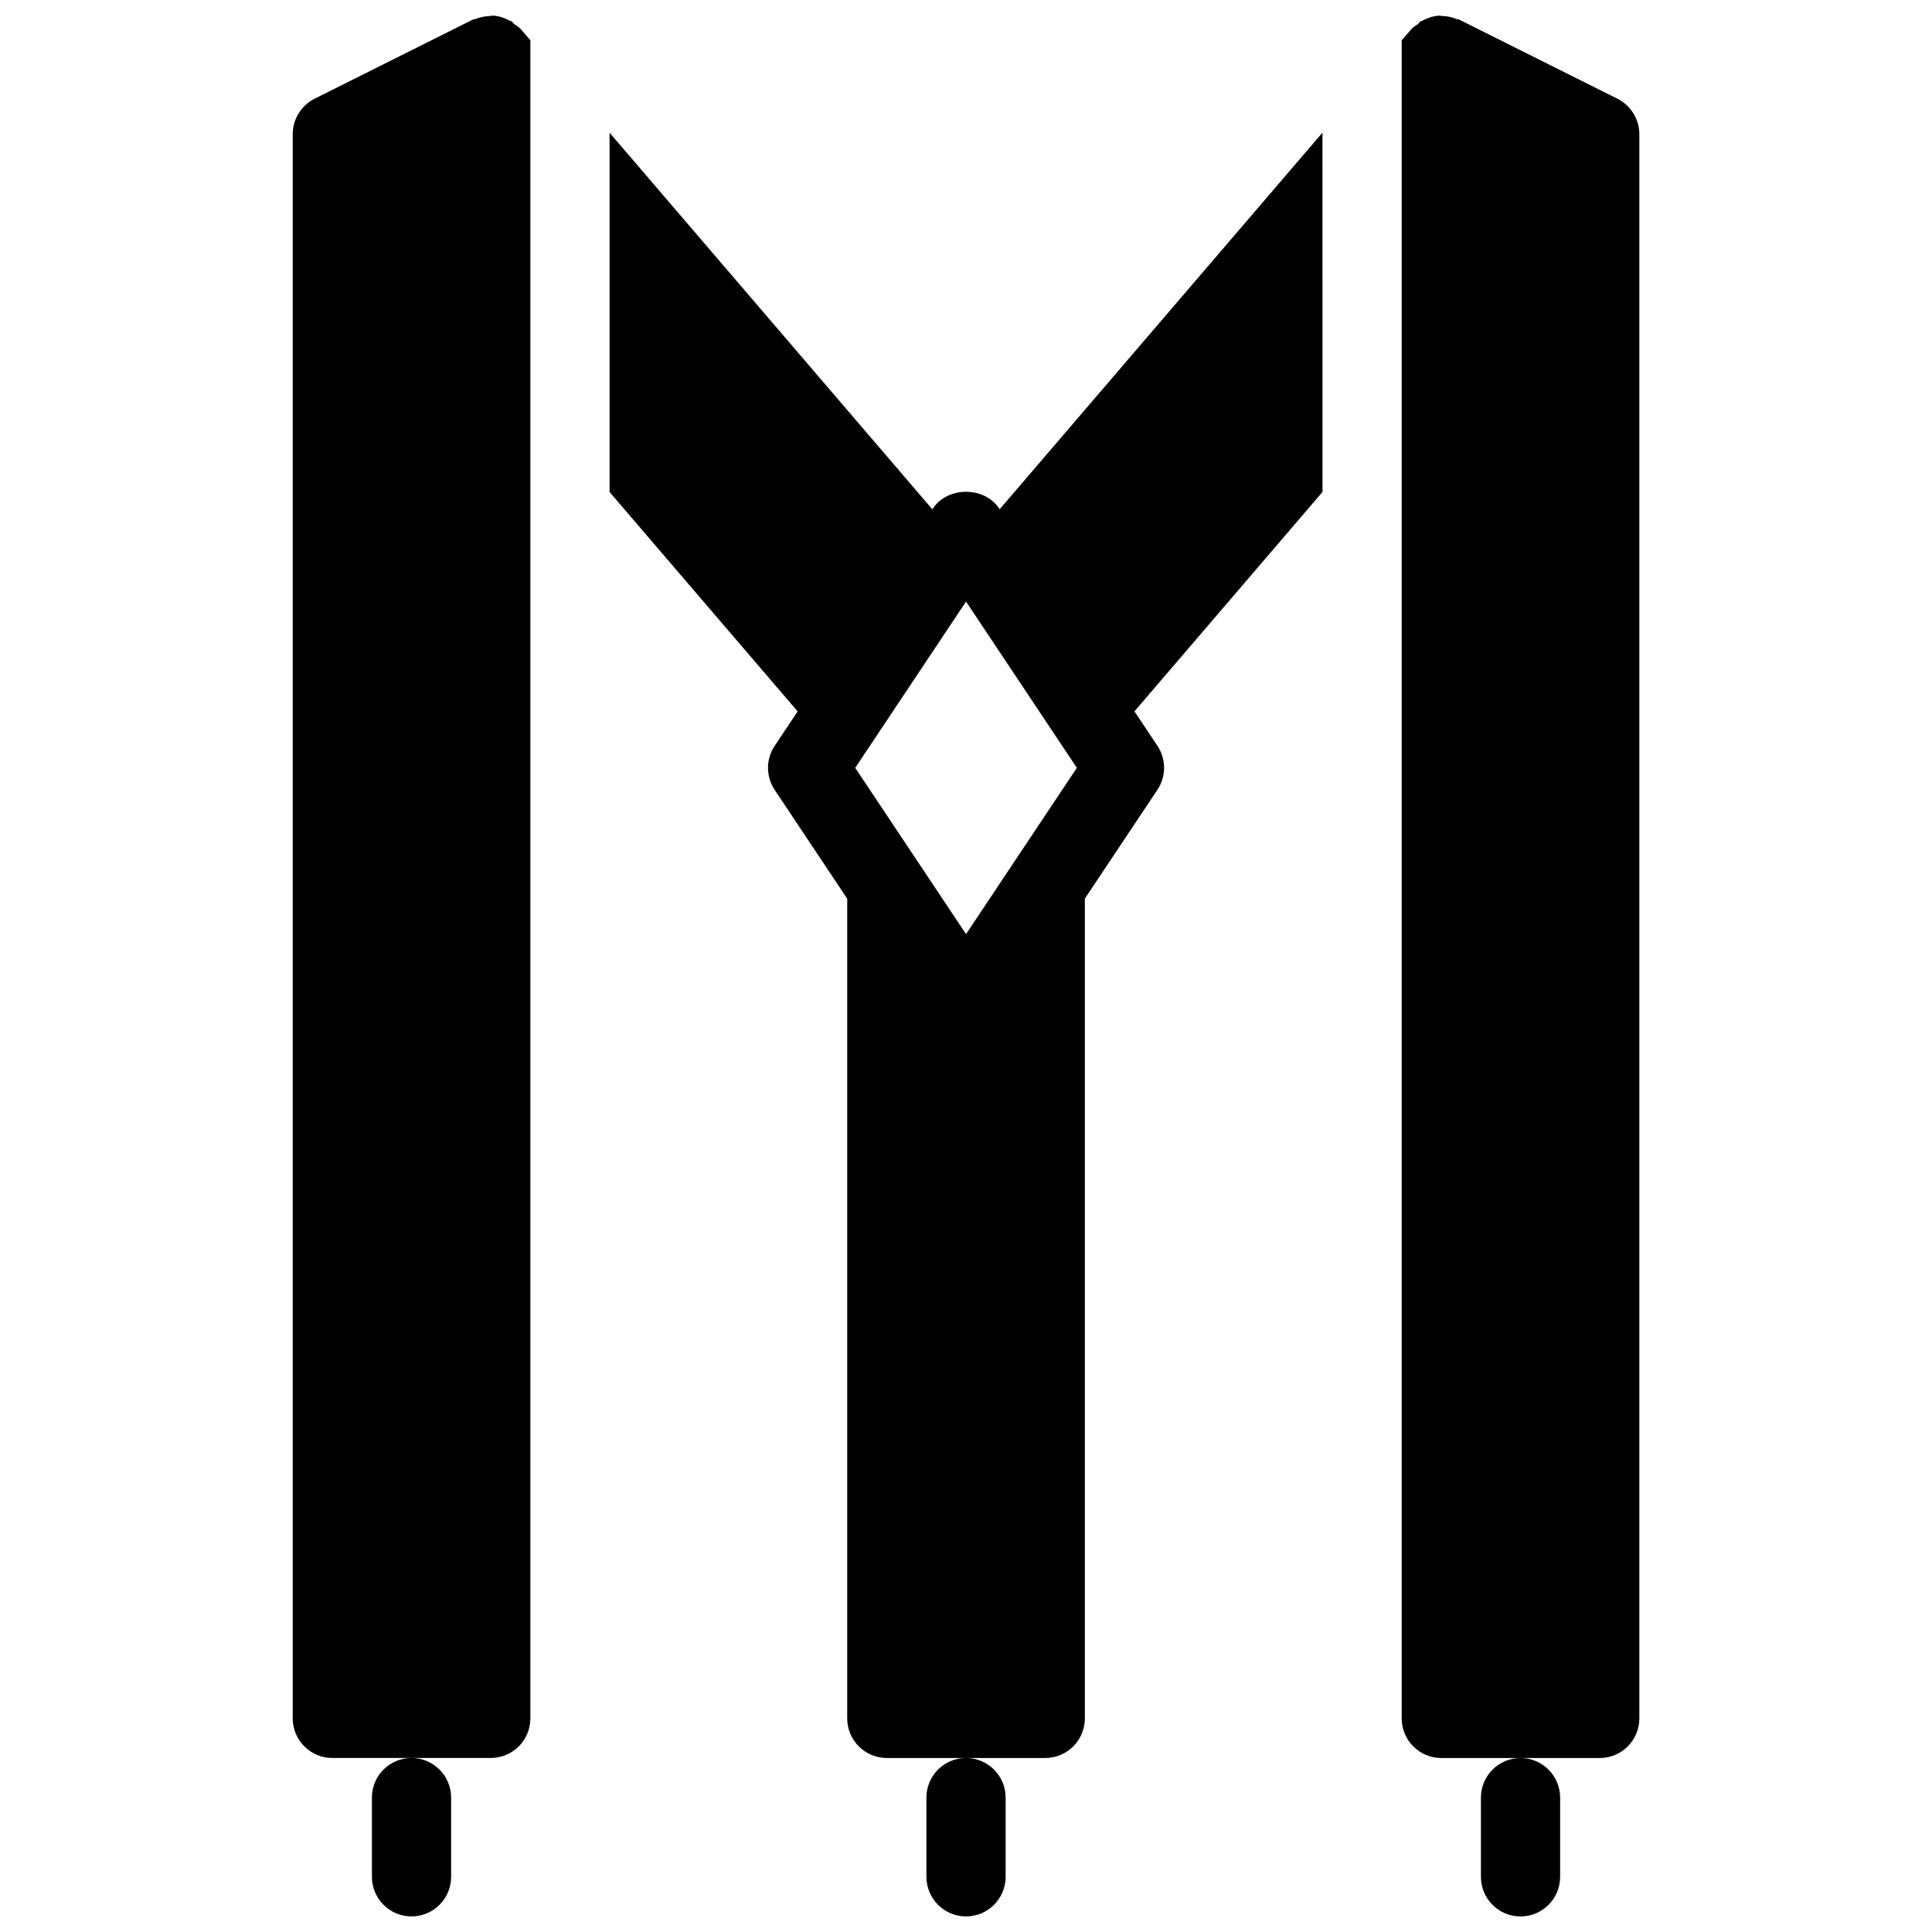 <?xml version="1.0" encoding="UTF-8"?>
<!-- Uploaded to: ICON Repo, www.svgrepo.com, Generator: ICON Repo Mixer Tools -->
<svg width="800px" height="800px" version="1.1" viewBox="144 144 512 512" xmlns="http://www.w3.org/2000/svg">
 <defs>
  <clipPath id="a">
   <path d="m221 148.09h358v503.81h-358z"/>
  </clipPath>
 </defs>
 <g clip-path="url(#a)">
  <path d="m242.56 620.38v20.992c0 5.793 4.703 10.496 10.496 10.496 5.793 0 10.496-4.703 10.496-10.496v-20.992c0-5.793-4.703-10.496-10.496-10.496-5.793 0-10.496 4.699-10.496 10.496zm146.95 0v20.992c0 5.793 4.703 10.496 10.496 10.496s10.496-4.703 10.496-10.496v-20.992c0-5.793-4.703-10.496-10.496-10.496-5.797 0-10.496 4.699-10.496 10.496zm-109.2-469.97c-0.293-0.23-0.441-0.586-0.754-0.777-0.125-0.082-0.293-0.062-0.422-0.125-1.387-0.777-2.856-1.258-4.41-1.363-0.375-0.023-0.73 0.105-1.109 0.125-1.219 0.043-2.394 0.293-3.547 0.754-0.23 0.105-0.484 0.043-0.715 0.148l-41.984 20.992c-3.547 1.785-5.793 5.418-5.793 9.383v419.84c0 5.793 4.703 10.496 10.496 10.496h41.984c5.793 0 10.496-4.703 10.496-10.496v-444.71l-2.539-2.961c-0.484-0.543-1.113-0.879-1.703-1.301zm128.43 128.28c-3.906-5.816-13.562-5.816-17.465 0l-0.188 0.293-85.543-99.816v95.219l49.836 58.148-6.086 9.133c-2.352 3.527-2.352 8.125 0 11.652l19.227 28.844v217.23c0 5.793 4.703 10.496 10.496 10.496h41.984c5.793 0 10.496-4.703 10.496-10.496v-217.25l19.23-28.844c2.352-3.527 2.352-8.125 0-11.652l-6.086-9.133 49.836-58.148-0.008-95.215-85.543 99.797zm-8.73 112.86-29.367-44.062 29.367-44.062 29.367 44.062zm172.64-221.38-41.984-20.992c-0.211-0.105-0.441-0.043-0.629-0.125-1.258-0.523-2.539-0.797-3.883-0.82-0.273 0-0.523-0.105-0.797-0.082-1.574 0.105-3.066 0.586-4.473 1.363-0.125 0.082-0.293 0.043-0.418 0.125-0.316 0.191-0.465 0.566-0.758 0.777-0.566 0.441-1.219 0.754-1.699 1.324l-2.543 2.938v444.72c0 5.793 4.703 10.496 10.496 10.496h41.984c5.793 0 10.496-4.703 10.496-10.496v-419.84c0-3.969-2.246-7.602-5.793-9.387zm-36.191 450.22v20.992c0 5.793 4.703 10.496 10.496 10.496 5.793 0 10.496-4.703 10.496-10.496v-20.992c0-5.793-4.703-10.496-10.496-10.496-5.793 0-10.496 4.699-10.496 10.496z"/>
 </g>
</svg>